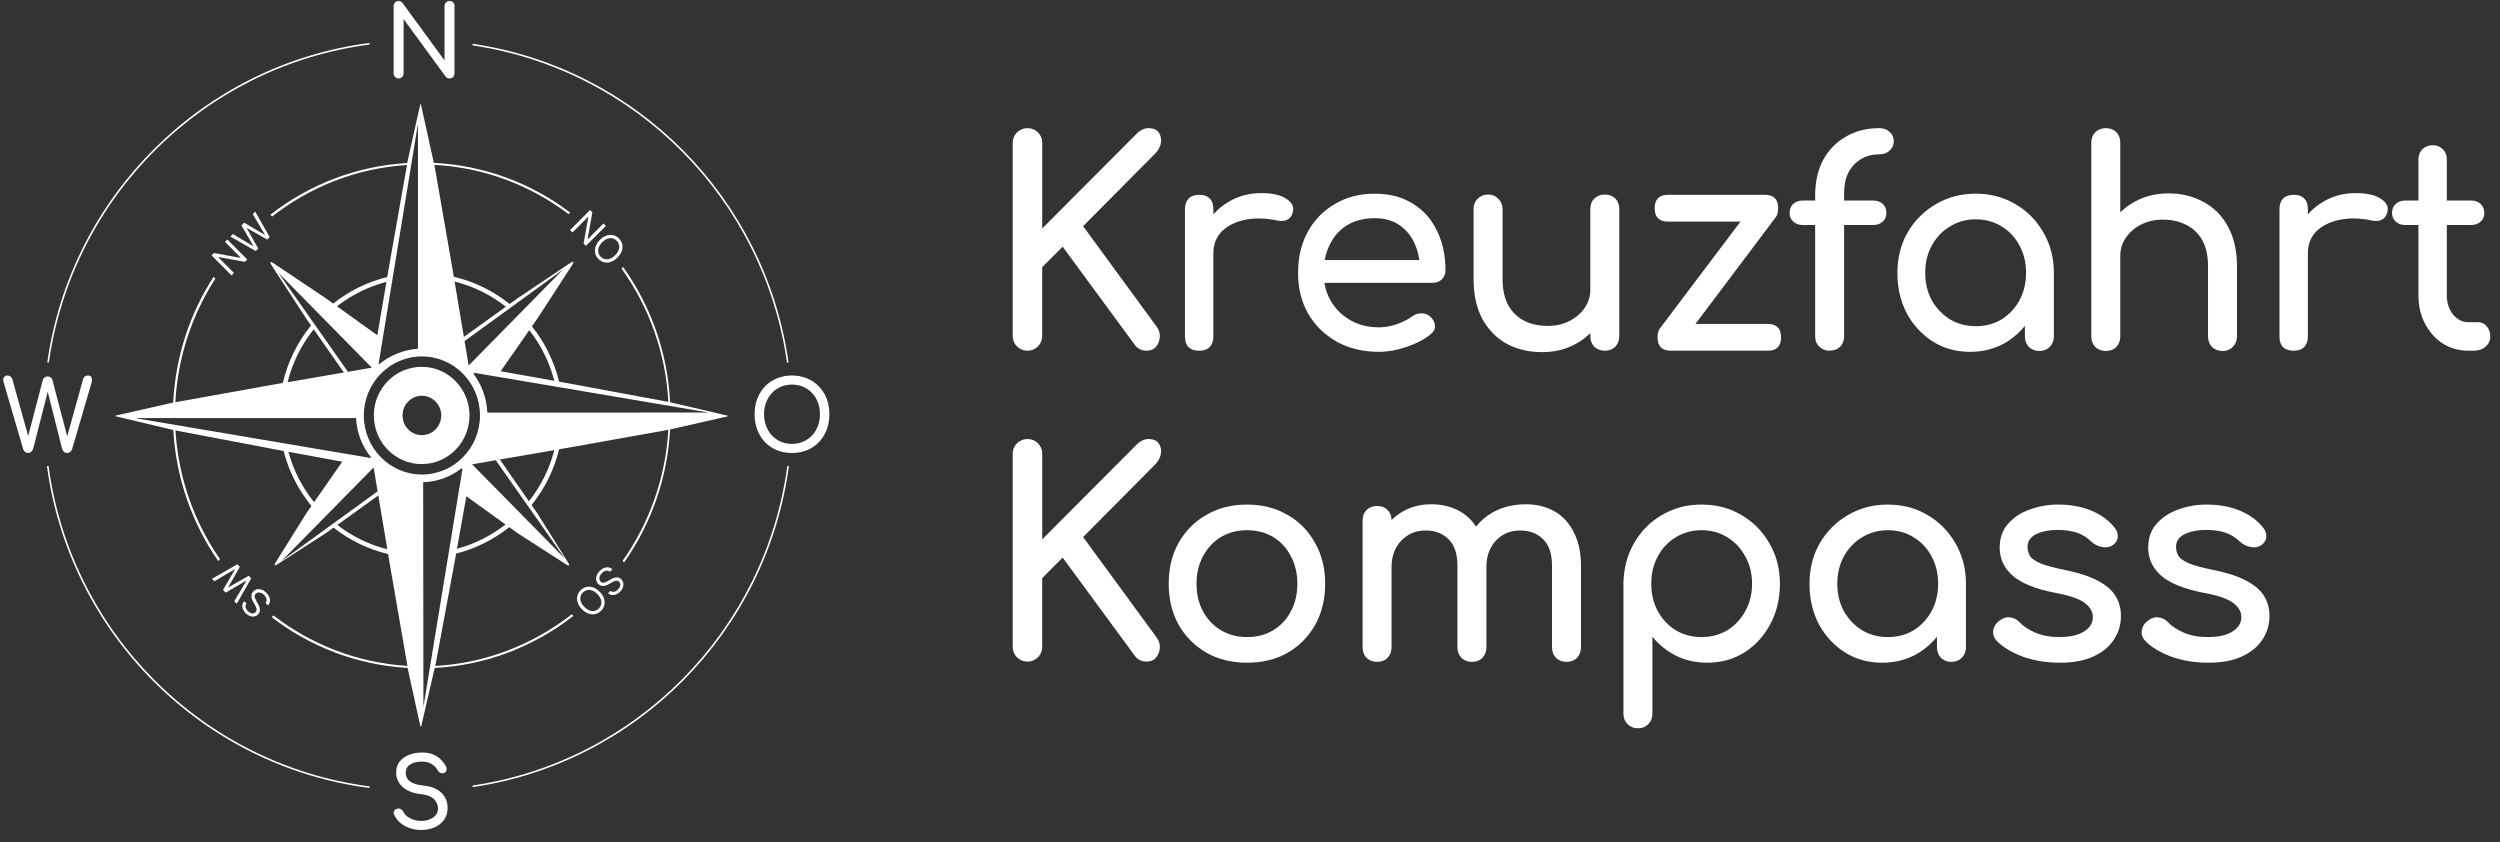 <?xml version="1.0" encoding="UTF-8"?>
<svg xmlns="http://www.w3.org/2000/svg" fill="none" height="65" viewBox="0 0 193 65" width="193">
  <rect x="0" y="0" width="193" height="65" fill="#333333" stroke="none"/>
  <g fill="#fff">
    <path d="m30.495 5.941c.075.077.167.115.276.115.114 0 .206-.038.276-.115.074-.077.112-.171.112-.283v-4.182l3.25 4.443c.035.046.08.082.134.107.06.02.114.031.164.031.114 0 .206-.038.276-.115.07-.077.104-.171.104-.283v-5.186c0-.117-.035-.212-.104-.283-.07-.077-.162-.115-.276-.115-.109 0-.201.038-.276.115-.075.071-.112.166-.112.283v4.19l-3.251-4.443c-.08-.097-.179-.146-.298-.146-.109 0-.201.038-.276.115-.07.071-.104.166-.104.283v5.186c0 .112.035.207.104.283z"></path>
    <path clip-rule="evenodd" d="m59.971 34.754c.354.144.744.217 1.17.217.426 0 .814-.072 1.163-.217s.659-.356.916-.62c.257-.269.456-.585.596-.949.141-.368.211-.772.211-1.21 0-.438-.07-.839-.211-1.202-.141-.363-.339-.677-.596-.941-.257-.269-.562-.475-.916-.62-.349-.149-.737-.224-1.163-.224-.426 0-.817.075-1.17.224-.354.144-.659.351-.916.62-.252.264-.448.578-.589.941-.141.363-.211.764-.211 1.202 0 .438.07.842.211 1.21.141.363.337.68.589.949.257.264.562.47.916.62zm2.035-.657c-.262.115-.55.172-.865.172-.315 0-.606-.057-.872-.172-.262-.119-.489-.281-.683-.485-.189-.209-.337-.453-.443-.732-.107-.279-.16-.58-.16-.904 0-.324.053-.625.16-.904.107-.279.254-.52.443-.725.194-.209.422-.371.683-.485.267-.115.557-.172.872-.172.315 0 .603.057.865.172.267.115.497.276.691.485.194.204.342.446.443.725.107.279.16.58.16.904 0 .324-.053.625-.16.904-.102.279-.25.523-.443.732-.194.204-.424.366-.691.485z" fill-rule="evenodd"></path>
    <path d="m1.933 34.886c.07.056.149.084.239.084s.166-.028.231-.084c.07-.061.122-.14.157-.237l1.125-4.404 1.111 4.412c.03.087.077.161.142.222.07.061.152.092.246.092.089 0 .167-.028.231-.084.07-.061.122-.14.157-.237l1.498-5.109c.04-.148.04-.276 0-.383-.04-.112-.129-.169-.268-.169-.204 0-.331.087-.38.26l-1.235 4.435-1.143-4.358c-.02-.087-.067-.151-.142-.192-.07-.046-.144-.069-.224-.069-.089 0-.169.025-.239.077-.07.051-.114.115-.134.192l-1.128 4.323-1.22-4.369c-.03-.102-.08-.176-.149-.222-.07-.051-.147-.077-.231-.077-.129 0-.224.051-.283.153-.055.097-.057.23-.007.398l1.498 5.117c.03.097.08.174.149.23z"></path>
    <path d="m31.621 63.924c.281.1.577.15.888.15.262 0 .514-.035.757-.105.247-.07.466-.174.655-.314.194-.144.347-.322.459-.531.116-.209.175-.456.175-.74 0-.493-.163-.89-.488-1.189-.32-.304-.769-.486-1.346-.546-.379-.04-.67-.11-.873-.209-.199-.1-.337-.217-.415-.351-.073-.14-.109-.284-.109-.434 0-.294.121-.511.364-.65.243-.145.543-.214.902-.209.204 0 .381.03.531.09.15.055.281.132.393.232s.206.222.284.366c.053.095.134.16.24.195.107.035.206.022.298-.037.083-.055.129-.13.138-.224.015-.1-.012-.204-.08-.314-.121-.204-.264-.381-.429-.531-.165-.149-.359-.267-.582-.351-.218-.085-.475-.127-.771-.127-.378 0-.723.06-1.033.179-.306.12-.548.294-.728.523-.179.229-.269.508-.269.838 0 .449.172.825.517 1.129s.818.486 1.419.546c.461.05.791.179.99.389.204.209.306.446.306.71 0 .209-.061.386-.182.531-.121.14-.281.247-.48.322-.194.075-.408.112-.64.112-.209 0-.407-.032-.597-.097-.189-.065-.352-.15-.488-.254-.131-.105-.226-.219-.284-.344-.044-.095-.109-.165-.197-.209-.083-.05-.167-.065-.255-.045-.121.025-.209.082-.262.172-.049.09-.049.187 0 .292.097.234.25.441.459.621.209.179.454.319.735.419z"></path>
    <path clip-rule="evenodd" d="m32.553 35.827c2.04 0 3.693-1.681 3.693-3.754 0-2.073-1.653-3.754-3.693-3.754s-3.693 1.681-3.693 3.754c0 2.073 1.654 3.754 3.693 3.754zm.016-2.235c.826 0 1.495-.68 1.495-1.519 0-.839-.669-1.519-1.495-1.519s-1.495.68-1.495 1.519c0 .839.669 1.519 1.495 1.519z" fill-rule="evenodd"></path>
    <path clip-rule="evenodd" d="m39.343 23.47.63-.453 4.01-2.688c.289-.208.371-.129.166.164l-2.649 4.08-.434.622c.986 1.234 1.713 2.685 2.098 4.271l.734.131 7.701 1.43c-.211-3.828-1.522-7.367-3.616-10.294l.119-.12c2.117 2.961 3.435 6.551 3.631 10.442l4.199.979c.345.06.345.105-0.0.165l-4.202.955c-.205 3.818-1.489 7.345-3.549 10.269l-.119-.12c2.038-2.889 3.316-6.365 3.534-10.122l-7.699 1.377-.733.126c-.388 1.6-1.125 3.064-2.126 4.304l.433.622 2.352 3.763c.204.293.12.374-.168.166l-3.706-2.388-.631-.454c-1.192.949-2.587 1.654-4.107 2.04l-.15.838-1.456 7.838c3.946-.225 7.579-1.678 10.534-3.988l.122.123c-2.993 2.342-6.685 3.808-10.703 4.018l-.987 4.268c-.059.35-.111.35-.17 0l-.936-4.272c-3.928-.223-7.54-1.646-10.489-3.913l.136-.136c2.915 2.244 6.477 3.659 10.342 3.896l-1.358-7.83-.135-.805c-1.559-.373-2.989-1.08-4.21-2.041l-.57.41-3.696 2.381c-.289.208-.371.127-.167-.167l2.345-3.754.38-.545c-1.003-1.223-1.747-2.667-2.151-4.247l-.619-.114-7.726-1.467c.222 3.68 1.463 7.09 3.437 9.94l-.138.138c-2.005-2.891-3.257-6.36-3.467-10.112l-4.205-1.003c-.345-.06-.345-.105 0-.165l4.198-.952c.177-3.573 1.299-6.893 3.117-9.706l.139.139c-1.79 2.774-2.901 6.037-3.09 9.541l7.686-1.379.61-.105c.384-1.655 1.141-3.167 2.177-4.442l-.38-.545-2.645-4.069c-.205-.293-.122-.372.167-.165l4.001 2.679.569.409c1.21-.959 2.627-1.667 4.172-2.047l.138-.806 1.387-7.842c-3.897.246-7.486 1.69-10.41 3.974l-.136-.137c2.959-2.308 6.599-3.759 10.56-3.991l.952-4.274c.058-.351.106-.351.165-.001l.941 4.265c3.933.192 7.556 1.587 10.521 3.831l-.122.122c-2.926-2.212-6.492-3.595-10.355-3.8l1.357 7.806.139.83c1.601.378 3.066 1.108 4.311 2.104zm-4.249-1.735 1.087 6.481 7.281-7.403-7.59 5.513.309 1.889-.363-2.211 3.235-2.326c-1.152-.905-2.496-1.577-3.959-1.944zm-9.079 1.91 3.115 2.238.703-4.123c-1.408.367-2.702 1.017-3.819 1.885zm-1.797 1.775 2.326 3.33.314-.053-5.383-7.66 7.228 7.347-6.499 1.122c.374-1.516 1.071-2.904 2.014-4.085zm-1.953 9.46c.391 1.44 1.074 2.758 1.983 3.886l2.176-3.123zm3.777 5.645c1.128.871 2.436 1.52 3.858 1.881l-1.056-6.318-7.111 7.227 7.414-5.381.052.318zm9.235 1.841c1.382-.373 2.652-1.019 3.75-1.876l-3.023-2.176zm5.556-3.67c.908-1.147 1.585-2.486 1.961-3.947l-6.347 1.094 7.163 7.281-5.334-7.59-1.829.309 2.145-.363zm1.961-9.296c-.372-1.445-1.039-2.772-1.933-3.911l-2.21 3.169zm-13.567-1.306 3.04-18.541v17.311l-.013.001v.06c-1.036.059-2.185.51-3.005 1.216l.013-.077-.022.019zm-.6 7.266-18.213-3.085 17.074-.002c.052 1.119.462 2.19 1.169 3.049l-.071-.012c.014.017.027.034.041.051zm7.078.823-3.018 18.405-.018-17.364c1.084-.025 2.131-.407 2.983-1.09l-.017.103c.015-.012.031-.024.046-.036zm19.021-4.334-18.137-3.072.024.032.018.025-.106-.018c.665.873 1.048 1.933 1.098 3.036zm-17.671.225c0 2.517-2.008 4.558-4.484 4.558s-4.484-2.041-4.484-4.558c0-2.517 2.008-4.558 4.484-4.558s4.484 2.041 4.484 4.558z" fill-rule="evenodd"></path>
    <path d="m3.649 27.989c1.807-12.859 12.017-23.009 24.878-24.675v.126c-12.792 1.665-22.947 11.759-24.752 24.549z"></path>
    <path d="m60.752 27.989c-1.782-12.628-11.705-22.629-24.269-24.482v-.126c12.632 1.855 22.611 11.911 24.394 24.608z"></path>
    <path d="m60.778 35.974c-1.711 12.715-11.669 22.805-24.294 24.667v.126c12.694-1.864 22.707-12.008 24.42-24.793z"></path>
    <path d="m3.623 35.974c1.734 12.946 11.981 23.186 24.903 24.86v-.126c-12.853-1.673-23.045-11.856-24.777-24.734z"></path>
    <path d="m17.553 18.492 1.538 1.543-.18.181-2.045-.371-.015.015 1.207 1.211-.186.187-1.537-1.543.18-.181 2.051.371.015-.015-1.21-1.214z"></path>
    <path d="m17.785 18.26 1.958 1.121.192-.193-.886-1.57.012-.012 1.565.889.192-.193-1.117-1.965-.189.19.931 1.579-.015.015-1.579-.928-.21.211.925 1.585-.015.015-1.573-.934z"></path>
    <path d="m46.769 17.438-1.537 1.543-.18-.181.369-2.052-.015-.015-1.207 1.211-.186-.187 1.537-1.543.18.181-.369 2.058.015.015 1.21-1.214z"></path>
    <path clip-rule="evenodd" d="m47.162 20.218c.177-.06.346-.171.508-.334.162-.163.273-.333.333-.51.06-.177.07-.349.032-.516-.038-.167-.123-.316-.254-.448s-.28-.216-.446-.255c-.166-.038-.338-.027-.514.032-.177.06-.346.171-.508.334-.162.163-.273.333-.333.51-.06.177-.07.349-.032.516s.123.316.254.448c.131.132.28.216.446.255.166.038.338.027.514-.032zm.598-.92c-.047.137-.137.272-.27.405s-.268.224-.404.271c-.136.048-.265.057-.387.029-.122-.028-.23-.089-.323-.182s-.154-.202-.182-.325c-.028-.122-.018-.252.029-.389.048-.136.138-.271.271-.405s.268-.224.403-.272c.136-.047.265-.057.387-.029.123.029.23.09.324.183s.154.201.182.324c.029.123.019.253-.029.389z" fill-rule="evenodd"></path>
    <path d="m47.123 45.615c.085.067.181.09.287.068s.206-.08.299-.173c.068-.068.117-.139.146-.212.029-.073.038-.143.028-.21-.011-.067-.04-.125-.089-.174-.041-.041-.086-.067-.135-.077-.049-.009-.099-.008-.149.004-.05.012-.098.029-.145.051-.046.022-.087.044-.123.065l-.198.115c-.051.03-.11.06-.177.09-.068.031-.141.053-.218.066-.077.014-.155.011-.234-.009-.079-.02-.155-.066-.227-.139-.083-.083-.136-.18-.16-.291-.024-.111-.014-.227.029-.35.043-.122.124-.243.242-.362.11-.111.223-.188.339-.234.116-.045.228-.058.338-.041.109.018.209.066.299.145l-.192.193c-.063-.053-.131-.082-.203-.086-.072-.003-.144.013-.215.047-.071.035-.137.083-.198.145-.071.071-.123.147-.157.227-.033.08-.045.158-.037.233.009.075.042.141.098.197.051.051.107.079.167.082.061.004.124-.008.191-.035.067-.027.134-.059.203-.099l.243-.136c.155-.086.299-.132.433-.138.134-.006.253.043.357.147.086.086.138.185.155.296.018.112.004.226-.039.341-.043.116-.114.223-.212.322-.099.099-.205.17-.318.212-.112.042-.221.055-.327.039-.107-.016-.2-.061-.28-.136z"></path>
    <path clip-rule="evenodd" d="m44.602 46.53c.06.177.17.347.333.51.162.163.332.274.508.334.177.06.348.07.514.032.166-.038.315-.123.446-.255.131-.132.216-.281.254-.447.038-.167.027-.339-.032-.516-.06-.177-.17-.347-.333-.51-.162-.163-.332-.274-.508-.334-.177-.06-.348-.07-.514-.032-.166.038-.315.123-.446.255-.131.132-.216.281-.254.447-.038.167-.027.339.032.516zm.917.6c-.136-.047-.271-.138-.404-.271-.133-.134-.223-.269-.27-.405-.048-.136-.057-.266-.029-.389.028-.123.088-.231.182-.324.093-.093.201-.154.324-.183.122-.028.251-.019.387.029.136.048.27.138.403.272.133.134.224.268.271.405.047.137.057.266.029.389-.029.123-.089.231-.182.325-.093.093-.201.154-.323.182-.123.029-.252.019-.387-.029z" fill-rule="evenodd"></path>
    <path d="m19.029 46.59c-.067.085-.09.181-.068.288.022.106.08.206.173.3.068.068.139.117.212.146.073.029.142.038.209.028.067-.011.124-.04.173-.09.041-.041.067-.086.077-.136.009-.049.008-.099-.004-.15-.012-.05-.029-.099-.05-.145-.022-.046-.044-.087-.065-.123l-.114-.199c-.029-.051-.06-.11-.09-.178-.031-.068-.053-.141-.066-.218-.014-.077-.011-.156.009-.235.02-.079.066-.155.138-.228.083-.083.18-.137.29-.16.11-.024.227-.014.349.029.122.043.242.124.36.243.11.111.188.224.233.341.045.116.058.229.041.339-.018.11-.066.209-.144.3l-.192-.193c.053-.063.082-.131.086-.203.003-.072-.013-.144-.046-.215-.035-.071-.083-.138-.144-.199-.071-.071-.146-.124-.226-.157-.08-.033-.157-.045-.232-.037-.075.009-.141.042-.197.098-.051.051-.078.107-.082.168s.008.125.035.191c.026.067.059.135.098.204l.135.244c.086.155.131.3.137.435s-.043.254-.146.358c-.086.086-.184.138-.295.156-.112.018-.225.004-.339-.039-.116-.044-.223-.115-.321-.213-.099-.099-.169-.206-.211-.319-.042-.113-.055-.222-.039-.329.015-.107.061-.201.136-.281z"></path>
    <path d="m18.278 46.608 1.117-1.965-.192-.193-1.564.889-.012-.012.886-1.57-.192-.193-1.958 1.121.189.19 1.573-.934.015.015-.925 1.585.21.211 1.579-.928.015.015-.931 1.579z"></path>
    <path d="m78.507 26.744c.234.22.504.33.811.33.322 0 .592-.11.811-.33s.329-.491.329-.814v-5.302l1.578-1.584 5.547 7.546c.219.323.533.484.943.484.292 0 .526-.095.702-.286.175-.205.278-.447.307-.726.029-.293-.044-.565-.219-.814l-5.7-7.788 5.59-5.632c.234-.249.373-.521.417-.814.044-.308-.015-.572-.175-.792s-.424-.33-.789-.33c-.161 0-.314.037-.46.11-.146.059-.307.176-.482.352l-7.257 7.282v-6.6c0-.323-.11-.594-.329-.814s-.49-.33-.811-.33c-.307 0-.577.11-.811.33-.219.22-.329.491-.329.814v14.894c0 .323.11.594.329.814z"></path>
    <path d="m93.387 26.788c.19-.191.285-.462.285-.814v-6.424c0-.675.212-1.232.636-1.672.439-.44 1.03-.741 1.776-.902s1.586-.147 2.521.044c.19.044.365.051.526.022s.3-.095.416-.198c.132-.117.219-.279.263-.484.102-.396-.066-.733-.504-1.012-.424-.293-1.074-.44-1.951-.44s-1.681.205-2.412.616c-.489.275-.913.616-1.272 1.022v-.406c0-.367-.095-.638-.285-.814-.175-.191-.446-.286-.811-.286-.351 0-.621.095-.811.286s-.285.462-.285.814v9.834c0 .367.095.645.285.836.19.176.46.264.811.264.365 0 .636-.095.811-.286z"></path>
    <path clip-rule="evenodd" d="m103.215 26.392c.95.513 2.031.77 3.244.77.673 0 1.374-.125 2.105-.374.746-.249 1.367-.572 1.864-.968.248-.191.365-.418.35-.682-.014-.264-.146-.506-.394-.726-.19-.161-.417-.235-.68-.22-.248 0-.482.081-.701.242-.293.22-.68.418-1.162.594-.468.161-.928.242-1.382.242-.833 0-1.571-.183-2.214-.55s-1.147-.865-1.513-1.496c-.244-.422-.407-.884-.488-1.386h8.337c.292 0 .534-.088.724-.264.19-.191.285-.425.285-.704 0-1.159-.22-2.178-.658-3.058-.424-.895-1.045-1.591-1.864-2.09-.818-.513-1.797-.77-2.937-.77-1.155 0-2.178.264-3.07.792-.891.513-1.593 1.232-2.104 2.156-.497.909-.746 1.965-.746 3.168 0 1.188.263 2.244.79 3.168.54.909 1.278 1.628 2.214 2.156zm-.946-6.314c.075-.417.201-.806.376-1.166.307-.645.752-1.151 1.337-1.518.599-.367 1.316-.55 2.149-.55.73 0 1.352.169 1.863.506.512.337.906.799 1.184 1.386.197.407.328.854.393 1.342z" fill-rule="evenodd"></path>
    <path d="m119.046 27.184c-1.009 0-1.915-.213-2.719-.638-.789-.44-1.418-1.078-1.885-1.914-.453-.836-.68-1.863-.68-3.08v-5.412c0-.323.102-.587.307-.792.219-.22.49-.33.811-.33.322 0 .585.11.789.33.22.205.329.469.329.792v5.412c0 .821.154 1.503.461 2.046.307.528.723.924 1.249 1.188.526.249 1.118.374 1.776.374.629 0 1.184-.125 1.666-.374.497-.249.892-.587 1.184-1.012s.439-.902.439-1.43v-6.204c0-.337.102-.609.307-.814.219-.205.489-.308.811-.308.336 0 .606.103.811.308.204.205.307.477.307.814v9.812c0 .323-.103.594-.307.814-.205.205-.475.308-.811.308-.322 0-.592-.103-.811-.308-.205-.22-.307-.491-.307-.814v-.24c-.323.324-.696.602-1.118.834-.761.425-1.63.638-2.609.638z"></path>
    <path d="m128.185 25.3 6.182-8.192h-5.595c-.687 0-1.031-.345-1.031-1.034s.344-1.034 1.031-1.034h7.476c.687 0 1.03.345 1.03 1.034 0 .321-.075.568-.224.739l-6.164 8.193h5.577c.687 0 1.03.345 1.03 1.034s-.343 1.034-1.03 1.034h-7.476c-.687 0-1.03-.345-1.03-1.034 0-.322.074-.568.224-.74z"></path>
    <path d="m141.203 27.074c-.277 0-.526-.103-.745-.308s-.329-.477-.329-.814v-8.58h-.943c-.307 0-.555-.088-.745-.264s-.285-.396-.285-.66c0-.293.095-.528.285-.704s.438-.264.745-.264h.943v-.374c0-1.056.205-1.973.614-2.75.424-.777 1.008-1.379 1.754-1.804.745-.44 1.607-.66 2.587-.66.321 0 .584.095.789.286.219.191.329.433.329.726 0 .279-.11.521-.329.726-.205.191-.468.286-.789.286-.541 0-1.016.125-1.425.374-.41.249-.731.594-.965 1.034-.219.44-.329.961-.329 1.562v.594h2.236c.307 0 .556.088.746.264s.285.411.285.704c0 .264-.095.484-.285.66s-.439.264-.746.264h-2.236v8.58c0 .337-.102.609-.307.814-.204.205-.489.308-.855.308z"></path>
    <path clip-rule="evenodd" d="m149.22 26.37c.847.528 1.805.792 2.872.792s2.024-.264 2.872-.792c.522-.335.975-.739 1.359-1.212v.816c0 .323.102.594.307.814.219.205.489.308.811.308s.585-.103.789-.308c.219-.22.329-.491.329-.814v-4.906c0-1.159-.27-2.2-.811-3.124-.526-.924-1.242-1.65-2.149-2.178-.906-.543-1.929-.814-3.069-.814s-2.17.271-3.091.814c-.906.528-1.63 1.254-2.17 2.178-.527.924-.79 1.965-.79 3.124s.241 2.2.724 3.124c.497.909 1.169 1.635 2.017 2.178zm5.305-1.716c-.584.352-1.249.528-1.995.528-.731 0-1.396-.176-1.995-.528-.585-.367-1.052-.858-1.403-1.474-.336-.631-.504-1.335-.504-2.112 0-.792.168-1.496.504-2.112.351-.631.818-1.122 1.403-1.474.599-.367 1.264-.55 1.995-.55.746 0 1.411.183 1.995.55.585.352 1.045.843 1.381 1.474.337.616.505 1.32.505 2.112 0 .777-.168 1.481-.505 2.112-.336.616-.796 1.107-1.381 1.474z" fill-rule="evenodd"></path>
    <path d="m163.378 26.788c.205-.22.307-.491.307-.814v-6.204c0-.543.146-1.019.438-1.43.293-.425.687-.763 1.184-1.012s1.053-.374 1.666-.374c.673 0 1.265.132 1.776.396.526.249.943.638 1.25 1.166s.46 1.21.46 2.046v5.412c0 .323.103.594.307.814.219.205.49.308.811.308.322 0 .585-.103.79-.308.219-.22.328-.491.328-.814v-5.412c0-1.217-.233-2.244-.701-3.08-.453-.836-1.082-1.467-1.886-1.892-.789-.44-1.688-.66-2.696-.66-.965 0-1.834.213-2.609.638-.42.231-.793.506-1.118.828v-5.381c0-.337-.102-.609-.307-.814-.205-.205-.475-.308-.811-.308-.322 0-.592.103-.811.308-.205.205-.307.477-.307.814v14.96c0 .323.102.594.307.814.219.205.489.308.811.308.336 0 .606-.103.811-.308z"></path>
    <path d="m178.804 17.878c-.424.44-.636.997-.636 1.672v6.424c0 .352-.095.623-.285.814-.175.191-.446.286-.811.286-.351 0-.621-.088-.811-.264-.19-.191-.285-.469-.285-.836v-9.834c0-.352.095-.623.285-.814s.46-.286.811-.286c.365 0 .636.095.811.286.19.176.285.447.285.814v.406c.358-.407.782-.747 1.272-1.022.73-.411 1.534-.616 2.411-.616s1.527.147 1.951.44c.439.279.607.616.505 1.012-.044.205-.132.367-.264.484-.116.103-.255.169-.416.198s-.336.022-.526-.022c-.936-.191-1.776-.205-2.521-.044-.746.161-1.338.462-1.776.902z"></path>
    <path d="m190.562 27.074c-.731 0-1.389-.183-1.973-.55-.585-.381-1.045-.895-1.381-1.54-.337-.645-.505-1.371-.505-2.178v-5.434h-1.008c-.307 0-.555-.088-.746-.264-.19-.176-.285-.396-.285-.66 0-.293.095-.528.285-.704.191-.176.439-.264.746-.264h1.008v-3.168c0-.323.103-.587.307-.792.205-.205.468-.308.79-.308.321 0 .584.103.789.308.204.205.307.469.307.792v3.168h1.863c.307 0 .556.088.746.264s.285.411.285.704c0 .264-.095.484-.285.66s-.439.264-.746.264h-1.863v5.434c0 .587.16 1.078.482 1.474s.716.594 1.184.594h.745c.263 0 .483.103.658.308.19.205.285.469.285.792s-.124.587-.373.792c-.234.205-.54.308-.92.308z"></path>
    <path d="m78.507 50.744c.234.22.504.33.811.33.322 0 .592-.11.811-.33s.329-.491.329-.814v-5.302l1.578-1.584 5.547 7.546c.219.323.533.484.943.484.292 0 .526-.095.702-.286.175-.205.278-.447.307-.726.029-.293-.044-.565-.219-.814l-5.7-7.788 5.59-5.632c.234-.249.373-.521.417-.814.044-.308-.015-.572-.175-.792s-.424-.33-.789-.33c-.161 0-.314.037-.46.11-.146.059-.307.176-.482.352l-7.257 7.282v-6.6c0-.323-.11-.594-.329-.814s-.49-.33-.811-.33c-.307 0-.577.11-.811.33-.219.22-.329.491-.329.814v14.894c0 .323.11.594.329.814z"></path>
    <path clip-rule="evenodd" d="m96.274 51.162c-1.184 0-2.229-.257-3.135-.77-.906-.528-1.622-1.247-2.148-2.156-.512-.924-.767-1.98-.767-3.168 0-1.203.256-2.259.767-3.168.526-.924 1.242-1.643 2.148-2.156.906-.528 1.951-.792 3.135-.792 1.169 0 2.207.264 3.113.792.906.513 1.615 1.232 2.127 2.156.526.909.789 1.965.789 3.168 0 1.188-.256 2.244-.767 3.168-.512.909-1.221 1.628-2.127 2.156-.906.513-1.951.77-3.135.77zm0-1.98c.76 0 1.432-.176 2.017-.528s1.038-.836 1.359-1.452c.336-.616.505-1.327.505-2.134s-.169-1.518-.505-2.134c-.322-.631-.775-1.122-1.359-1.474s-1.257-.528-2.017-.528c-.76 0-1.432.176-2.017.528-.585.352-1.045.843-1.381 1.474-.336.616-.504 1.327-.504 2.134s.168 1.518.504 2.134.796 1.1 1.381 1.452c.585.352 1.257.528 2.017.528z" fill-rule="evenodd"></path>
    <path d="m120.123 50.788c.219.205.489.308.811.308.336 0 .606-.103.811-.308.205-.22.307-.491.307-.814v-6.292c0-1.012-.183-1.87-.548-2.574-.351-.719-.848-1.261-1.491-1.628s-1.381-.55-2.214-.55c-.95 0-1.798.205-2.543.616-.516.29-.952.66-1.307 1.11-.324-.499-.736-.891-1.237-1.176-.643-.367-1.381-.55-2.214-.55-.862 0-1.629.205-2.302.616-.281.172-.537.372-.768.601-.007-.32-.109-.579-.306-.777-.205-.205-.475-.308-.811-.308-.322 0-.592.103-.811.308-.205.205-.307.477-.307.814v9.79c0 .323.102.594.307.814.219.205.489.308.811.308.336 0 .606-.103.811-.308.205-.22.307-.491.307-.814v-6.204c0-.821.248-1.496.745-2.024s1.126-.792 1.886-.792c.731 0 1.322.227 1.776.682.453.44.679 1.122.679 2.046v6.292c0 .323.102.594.307.814.219.205.49.308.811.308.336 0 .607-.103.811-.308.205-.22.307-.491.307-.814v-6.204c0-.821.242-1.496.724-2.024.497-.528 1.125-.792 1.885-.792.731 0 1.323.227 1.776.682.453.44.68 1.122.68 2.046v6.292c0 .323.102.594.307.814z"></path>
    <path clip-rule="evenodd" d="m126.447 56.222c-.322 0-.592-.11-.811-.33-.205-.205-.307-.469-.307-.792v-10.032c.015-1.159.285-2.2.811-3.124s1.242-1.65 2.149-2.178c.906-.543 1.929-.814 3.069-.814 1.155 0 2.185.271 3.091.814.906.528 1.622 1.254 2.149 2.178.54.924.811 1.965.811 3.124s-.249 2.2-.746 3.124c-.482.909-1.147 1.635-1.995 2.178-.847.528-1.805.792-2.872.792-.862 0-1.659-.176-2.389-.528-.716-.367-1.33-.858-1.842-1.474v5.94c0 .323-.102.587-.307.792-.204.22-.475.33-.811.33zm4.911-7.04c.745 0 1.41-.176 1.995-.528.585-.367 1.045-.858 1.381-1.474.351-.631.526-1.335.526-2.112 0-.792-.175-1.496-.526-2.112-.336-.631-.796-1.122-1.381-1.474-.585-.367-1.25-.55-1.995-.55-.731 0-1.396.183-1.995.55-.585.352-1.045.843-1.381 1.474-.336.616-.505 1.32-.505 2.112 0 .777.169 1.481.505 2.112.336.616.796 1.107 1.381 1.474.599.352 1.264.528 1.995.528z" fill-rule="evenodd"></path>
    <path clip-rule="evenodd" d="m142.432 50.37c.848.528 1.805.792 2.872.792s2.024-.264 2.872-.792c.522-.335.976-.739 1.359-1.212v.816c0 .323.102.594.307.814.219.205.49.308.811.308.322 0 .585-.103.79-.308.219-.22.328-.491.328-.814v-4.906c0-1.159-.27-2.2-.811-3.124-.526-.924-1.242-1.65-2.148-2.178-.906-.543-1.93-.814-3.07-.814s-2.17.271-3.091.814c-.906.528-1.629 1.254-2.17 2.178-.526.924-.789 1.965-.789 3.124s.241 2.2.723 3.124c.497.909 1.169 1.635 2.017 2.178zm5.305-1.716c-.584.352-1.249.528-1.995.528-.73 0-1.395-.176-1.995-.528-.584-.367-1.052-.858-1.403-1.474-.336-.631-.504-1.335-.504-2.112 0-.792.168-1.496.504-2.112.351-.631.819-1.122 1.403-1.474.6-.367 1.265-.55 1.995-.55.746 0 1.411.183 1.995.55.585.352 1.045.843 1.382 1.474.336.616.504 1.32.504 2.112 0 .777-.168 1.481-.504 2.112-.337.616-.797 1.107-1.382 1.474z" fill-rule="evenodd"></path>
    <path d="m159.024 51.162c-1.023 0-1.973-.154-2.85-.462-.863-.323-1.535-.726-2.017-1.21-.219-.235-.314-.499-.285-.792.044-.308.19-.557.438-.748.293-.235.578-.33.855-.286.293.029.541.154.746.374.248.279.643.543 1.184.792.555.235 1.169.352 1.841.352.848 0 1.491-.139 1.929-.418.453-.279.687-.638.702-1.078s-.197-.821-.636-1.144c-.424-.323-1.206-.587-2.346-.792-1.476-.293-2.55-.733-3.222-1.32-.658-.587-.987-1.305-.987-2.156 0-.748.219-1.364.658-1.848.438-.499 1.001-.865 1.688-1.1.687-.249 1.403-.374 2.148-.374.965 0 1.82.154 2.565.462.746.308 1.338.733 1.776 1.276.205.235.3.484.285.748-.014.249-.139.462-.373.638-.233.161-.511.213-.833.154-.321-.059-.592-.191-.811-.396-.365-.352-.76-.594-1.184-.726s-.913-.198-1.469-.198c-.643 0-1.191.11-1.644.33-.438.22-.657.543-.657.968 0 .264.065.506.197.726.146.205.424.396.833.572.409.161 1.008.323 1.798.484 1.096.22 1.958.499 2.587.836.643.337 1.103.733 1.381 1.188.277.44.416.953.416 1.54 0 .675-.182 1.283-.548 1.826-.351.543-.877.975-1.578 1.298-.687.323-1.55.484-2.587.484z"></path>
    <path d="m167.639 50.7c.877.308 1.827.462 2.85.462 1.038 0 1.9-.161 2.587-.484.702-.323 1.228-.755 1.579-1.298.365-.543.548-1.151.548-1.826 0-.587-.139-1.1-.417-1.54-.278-.455-.738-.851-1.381-1.188-.629-.337-1.491-.616-2.587-.836-.789-.161-1.389-.323-1.798-.484-.409-.176-.687-.367-.833-.572-.131-.22-.197-.462-.197-.726 0-.425.219-.748.657-.968.454-.22 1.002-.33 1.645-.33.555 0 1.045.066 1.469.198.423.132.818.374 1.184.726.219.205.489.337.811.396.321.059.599.007.833-.154.234-.176.358-.389.372-.638.015-.264-.08-.513-.285-.748-.438-.543-1.03-.968-1.775-1.276-.746-.308-1.601-.462-2.565-.462-.746 0-1.462.125-2.149.374-.687.235-1.25.601-1.688 1.1-.438.484-.658 1.1-.658 1.848 0 .851.329 1.569.987 2.156.672.587 1.746 1.027 3.223 1.32 1.14.205 1.922.469 2.345.792.439.323.651.704.636 1.144-.014.44-.248.799-.701 1.078-.439.279-1.082.418-1.93.418-.672 0-1.286-.117-1.841-.352-.541-.249-.936-.513-1.184-.792-.205-.22-.453-.345-.745-.374-.278-.044-.563.051-.855.286-.249.191-.395.44-.439.748-.029.293.066.557.285.792.482.484 1.155.887 2.017 1.21z"></path>
  </g>
</svg>
